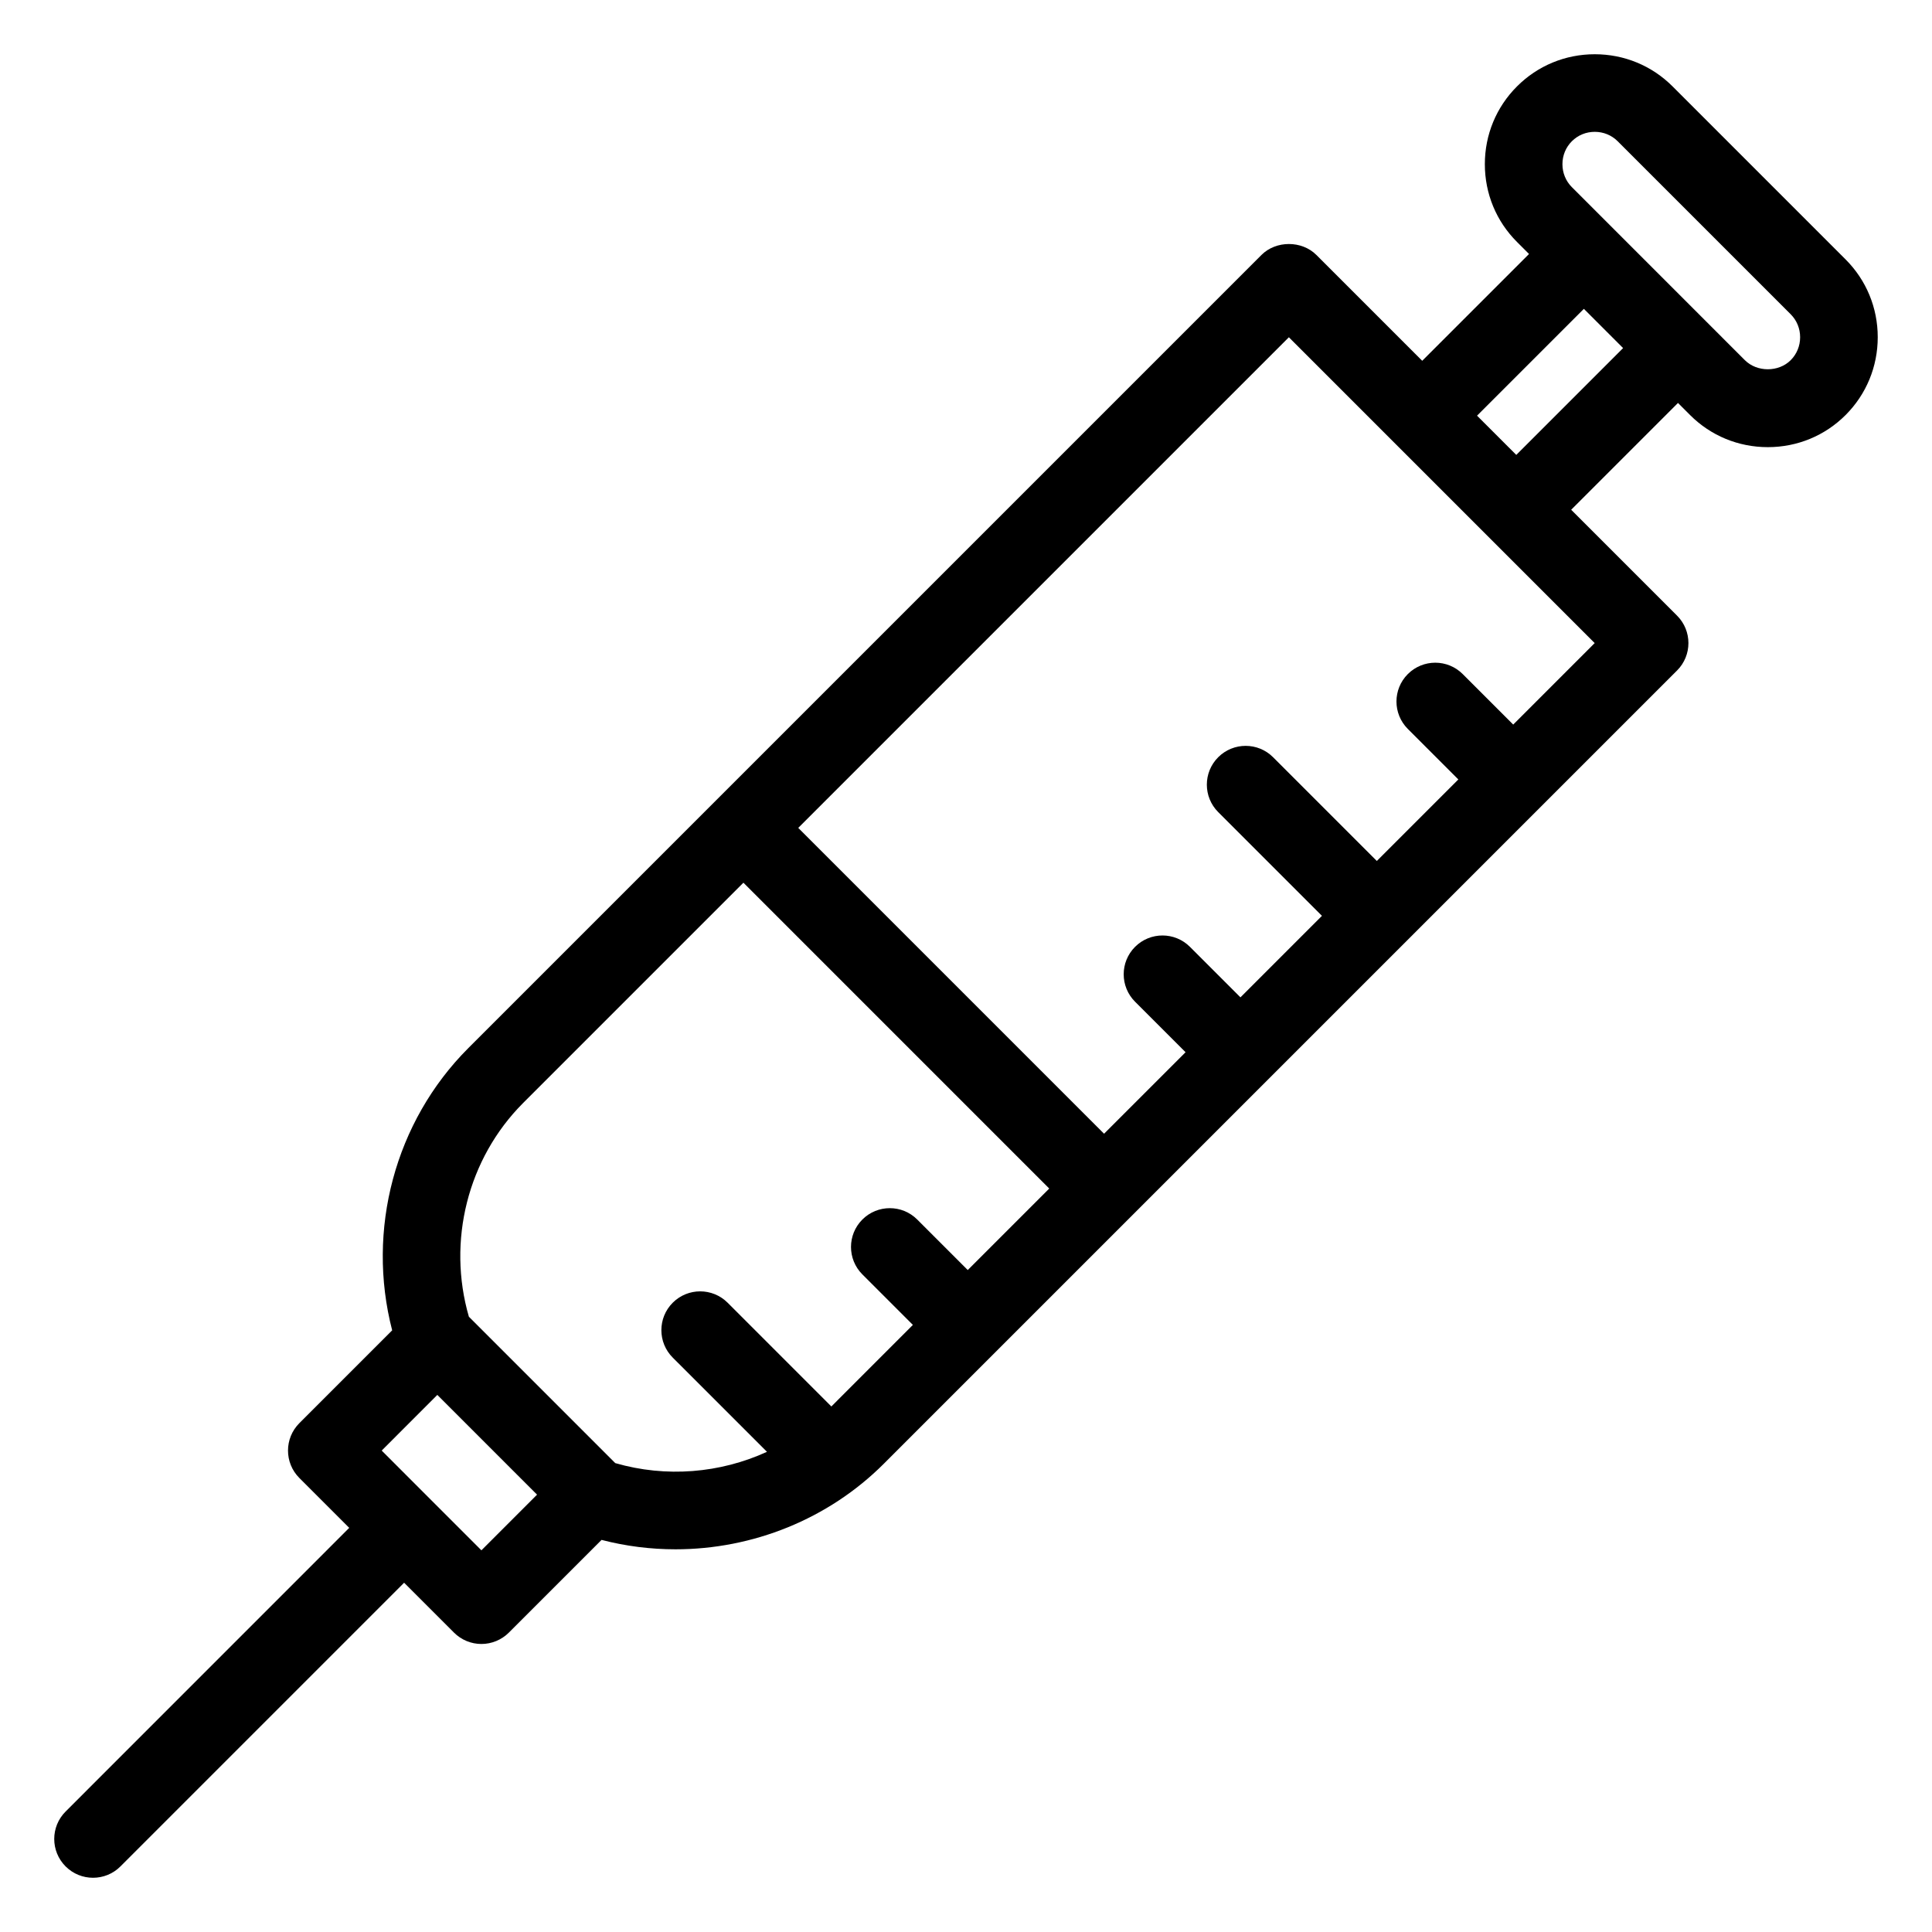 <?xml version="1.0" encoding="UTF-8"?>
<!-- Uploaded to: ICON Repo, www.iconrepo.com, Generator: ICON Repo Mixer Tools -->
<svg fill="#000000" width="800px" height="800px" version="1.1" viewBox="144 144 512 512" xmlns="http://www.w3.org/2000/svg">
 <path d="m633.1 212.75-45.852-45.852c-5.496-5.5-12.816-8.523-20.617-8.523-7.805 0-15.125 3.027-20.609 8.52-5.496 5.492-8.523 12.812-8.523 20.613 0 7.805 3.023 15.125 8.52 20.613l3.188 3.188-28.305 28.305-28.055-28.055c-3.856-3.856-10.684-3.856-14.539 0l-210.21 210.21c-19.488 19.496-27.047 48.227-20.168 74.785l-24.594 24.594c-4.016 4.016-4.016 10.523 0 14.539l13.211 13.211-75.164 75.18c-4.016 4.016-4.016 10.523 0 14.539 2.012 2.012 4.637 3.012 7.269 3.012s5.266-1.004 7.269-3.012l75.172-75.176 13.219 13.219c1.93 1.93 4.543 3.012 7.269 3.012 2.727 0 5.34-1.086 7.269-3.012l24.57-24.57c6.457 1.676 13.043 2.492 19.598 2.492 20.398 0 40.465-7.938 55.219-22.691l210.2-210.2c4.016-4.016 4.016-10.523 0-14.539l-28.059-28.059 28.305-28.305 3.199 3.199c5.492 5.492 12.812 8.512 20.613 8.512 7.805 0 15.121-3.023 20.609-8.512 5.488-5.492 8.516-12.816 8.516-20.621 0-7.805-3.027-15.125-8.52-20.617zm-361.52 342.1-13.203-13.203c0-0.004-0.004-0.012-0.012-0.016-0.004-0.004-0.012-0.004-0.016-0.012l-13.195-13.203 14.742-14.75 26.43 26.434zm92.738-38.121-27.492-27.5c-4.019-4.004-10.527-4.012-14.543 0.004s-4.016 10.527 0 14.543l24.973 24.969c-12.422 5.691-26.742 6.891-40.207 2.992l-38.789-38.793c-5.801-20.008-0.336-41.918 14.383-56.648l58.371-58.371 81.047 81.051-21.598 21.598-13.387-13.387c-4.012-4.016-10.527-4.016-14.539 0-4.016 4.016-4.016 10.523 0 14.539l13.387 13.387zm180.7-180.71-13.383-13.383c-4.012-4.016-10.52-4.019-14.543-0.004-4.016 4.016-4.019 10.523-0.004 14.543l13.387 13.387-21.602 21.602-27.492-27.492c-4.016-4.016-10.523-4.012-14.543 0-4.016 4.016-4.016 10.527 0 14.543l27.492 27.492-21.598 21.602-13.387-13.387c-4.019-4.016-10.527-4.012-14.543 0.004-4.016 4.019-4.012 10.527 0.004 14.543l13.383 13.383-21.602 21.598-81.043-81.051 130.02-130.02 81.043 81.047zm0.812-71.465-10.398-10.395 28.312-28.312 10.395 10.398zm72.727-25.105c-3.215 3.215-8.934 3.207-12.148 0l-45.855-45.863c-1.609-1.609-2.492-3.769-2.492-6.078 0-2.309 0.883-4.461 2.5-6.078 1.602-1.605 3.758-2.492 6.066-2.492 2.309 0 4.461 0.883 6.078 2.5l45.855 45.855c1.602 1.605 2.492 3.766 2.492 6.074 0 2.309-0.891 4.473-2.496 6.082z"/>
</svg>